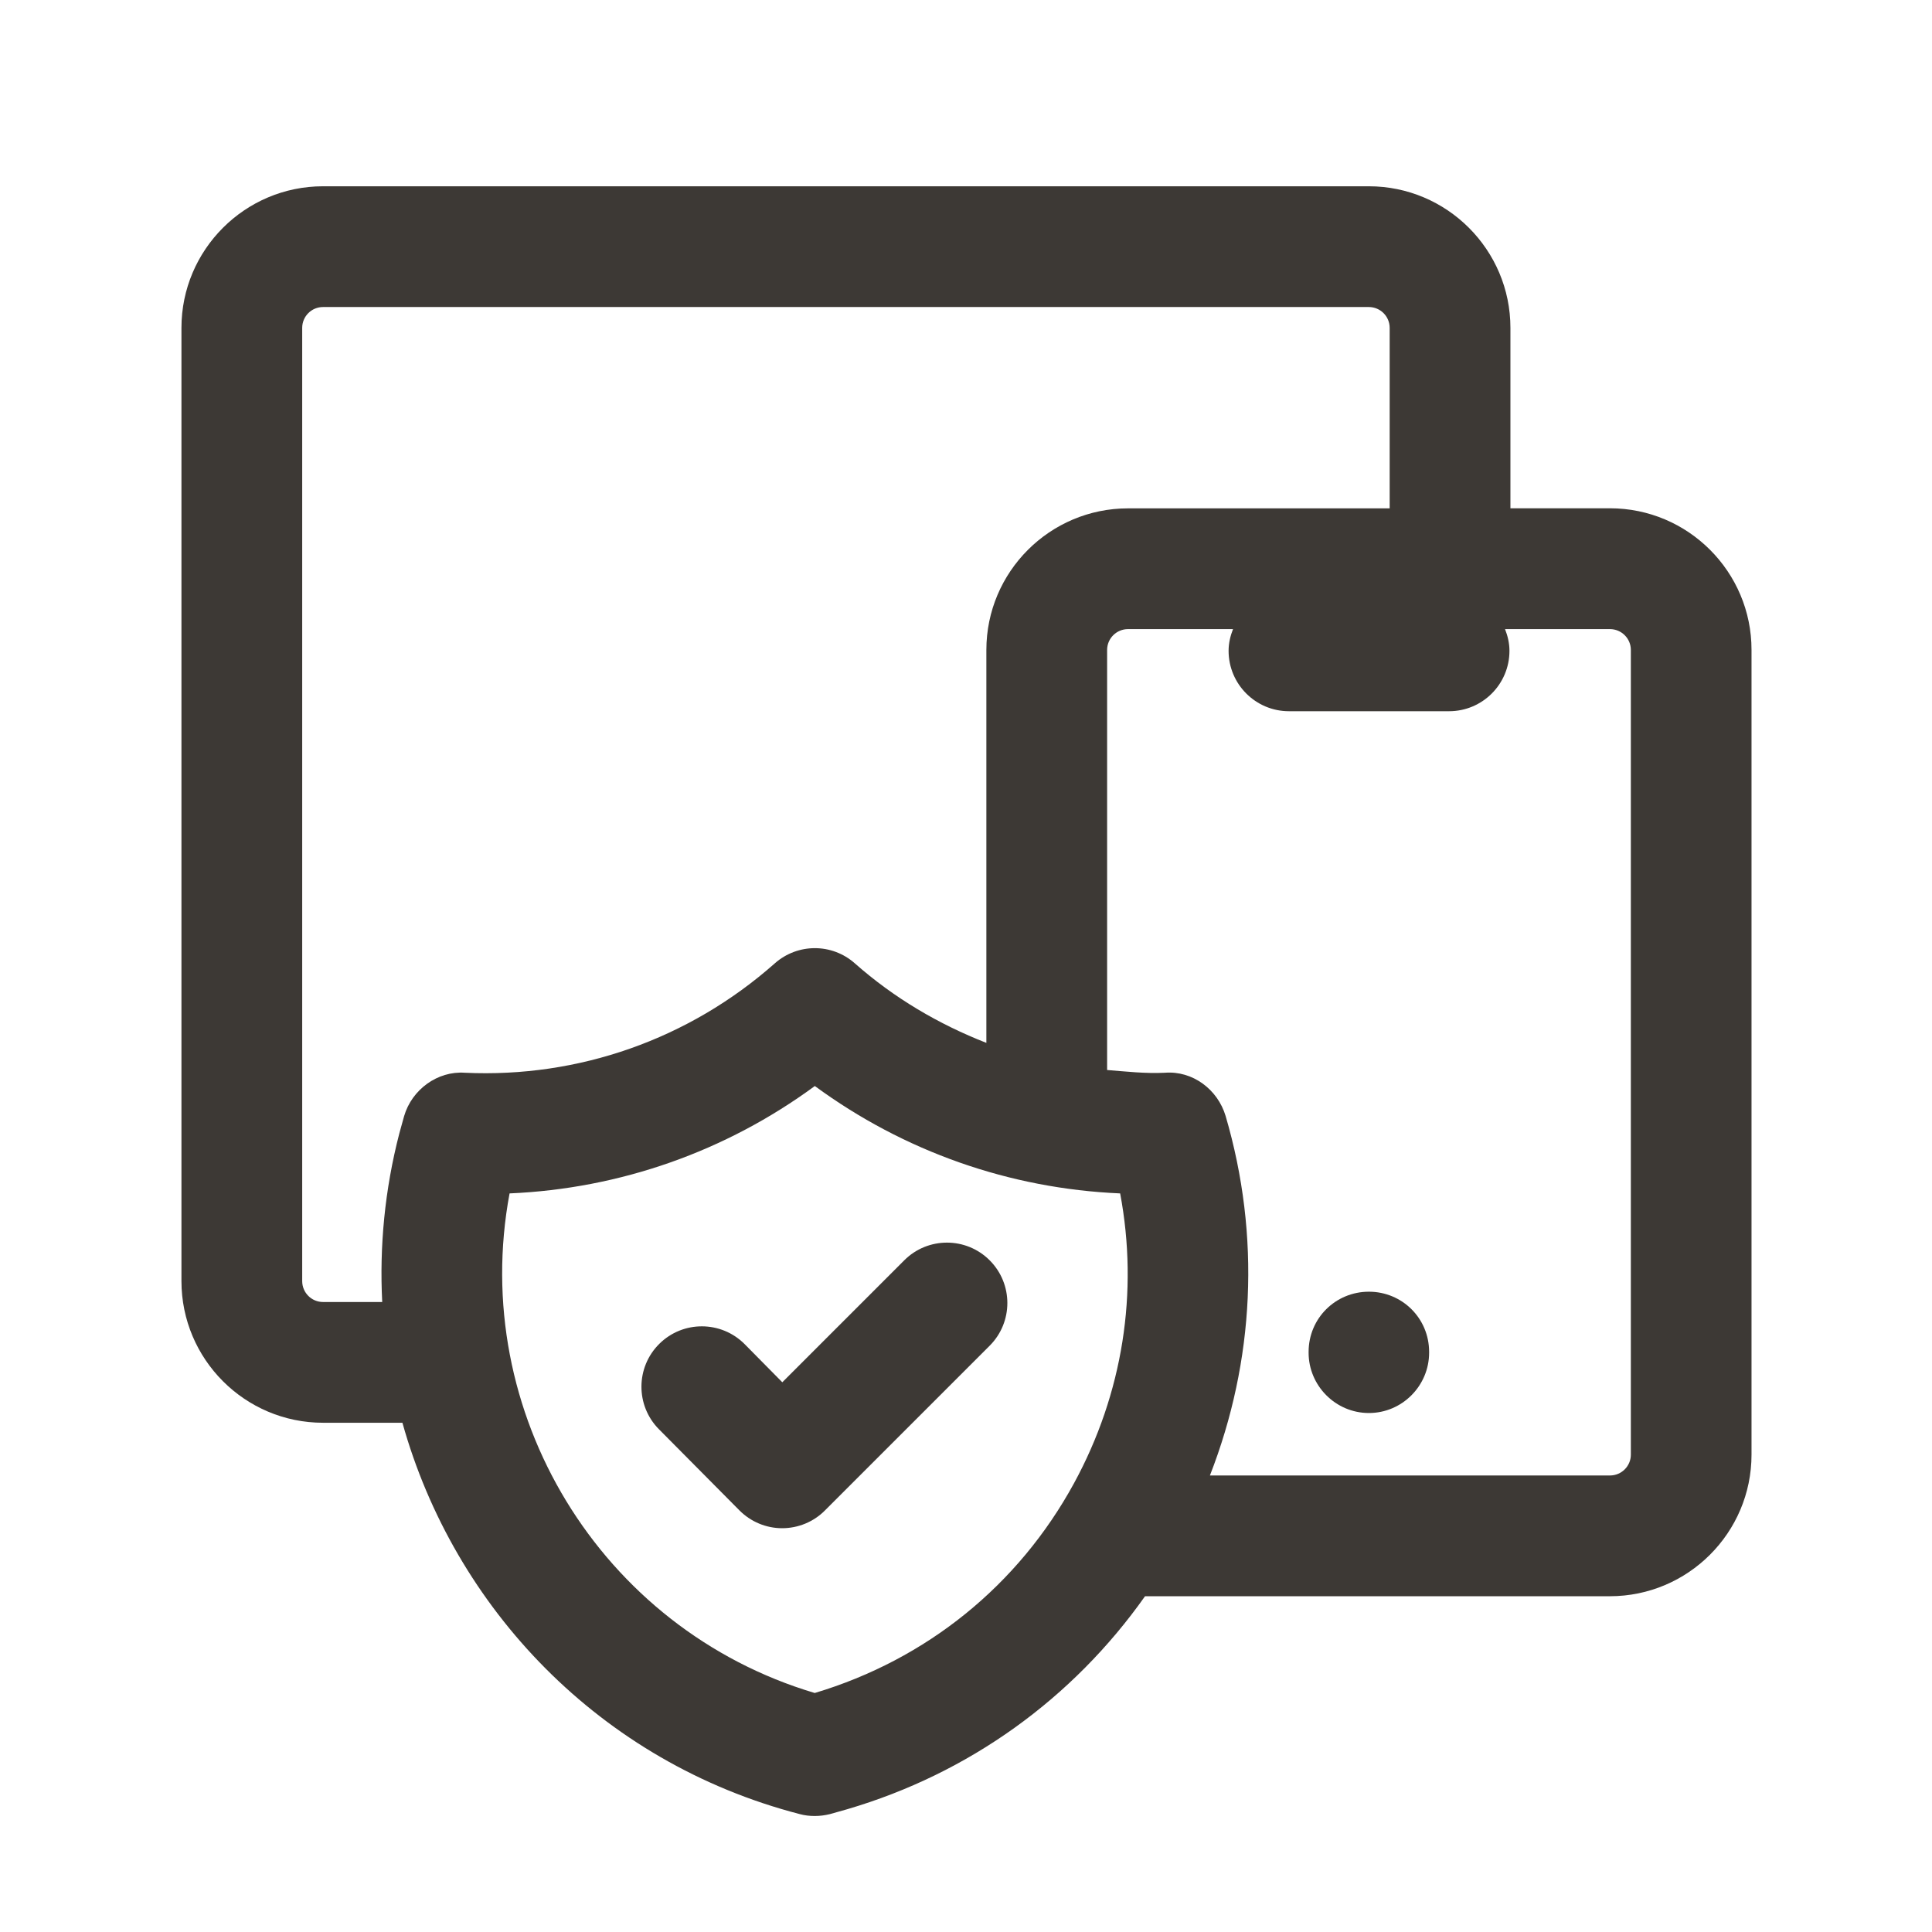 <svg width="24" height="24" viewBox="0 0 24 24" fill="none" xmlns="http://www.w3.org/2000/svg">
<path d="M17.005 16.046C16.592 16.046 16.256 16.375 16.256 16.794V16.804C16.256 17.213 16.591 17.553 17.005 17.553C17.418 17.553 17.753 17.214 17.753 16.804V16.794C17.753 16.376 17.418 16.046 17.005 16.046Z" fill="#3D3935"/>
<path d="M19.999 6.314H18.763V4.073C18.763 3.103 17.974 2.314 17.004 2.314H4.013C3.043 2.314 2.254 3.103 2.254 4.073V15.914C2.254 16.885 3.043 17.674 4.013 17.674H4.999C5.643 19.978 7.455 21.892 9.933 22.535C9.995 22.552 10.058 22.559 10.121 22.559C10.184 22.559 10.246 22.551 10.308 22.536L10.524 22.475C12.039 22.03 13.326 21.1 14.224 19.829H19.998C20.969 19.829 21.758 19.04 21.758 18.07V8.074C21.759 7.104 20.97 6.314 19.999 6.314ZM5.02 13.865L4.961 14.078C4.779 14.78 4.713 15.485 4.748 16.174H4.013C3.87 16.174 3.754 16.058 3.754 15.914V4.073C3.754 3.93 3.87 3.814 4.013 3.814H17.004C17.147 3.814 17.263 3.93 17.263 4.073V6.315H14.013C13.042 6.315 12.253 7.104 12.253 8.074V12.955C11.663 12.724 11.109 12.4 10.619 11.967C10.335 11.715 9.909 11.716 9.625 11.967C8.56 12.91 7.187 13.392 5.774 13.326C5.437 13.302 5.117 13.533 5.02 13.865ZM13.342 18.425C12.651 19.692 11.511 20.615 10.121 21.031C7.454 20.236 5.823 17.541 6.33 14.825C7.702 14.766 9.015 14.304 10.122 13.491C11.23 14.304 12.542 14.766 13.915 14.825C14.146 16.054 13.948 17.312 13.342 18.425ZM20.259 18.07C20.259 18.213 20.143 18.329 19.999 18.329H15.03C15.585 16.907 15.662 15.352 15.225 13.863C15.126 13.532 14.814 13.299 14.471 13.326C14.227 13.338 13.991 13.311 13.753 13.292V8.074C13.753 7.931 13.869 7.815 14.013 7.815H15.317C15.284 7.899 15.262 7.989 15.262 8.085C15.262 8.499 15.598 8.835 16.012 8.835H18.001C18.415 8.835 18.751 8.499 18.751 8.085C18.751 7.989 18.729 7.899 18.696 7.815H19.999C20.143 7.815 20.259 7.931 20.259 8.074V18.07Z" fill="#3D3935"/>
<path d="M11.233 15.656L9.718 17.171L9.251 16.698C8.959 16.404 8.484 16.402 8.19 16.694C7.896 16.985 7.894 17.461 8.186 17.755L9.185 18.762C9.326 18.904 9.517 18.984 9.716 18.984C9.915 18.984 10.107 18.905 10.247 18.764L12.294 16.717C12.587 16.424 12.587 15.949 12.294 15.656C12.001 15.363 11.526 15.363 11.233 15.656Z" fill="#3D3935"/>
</svg>
